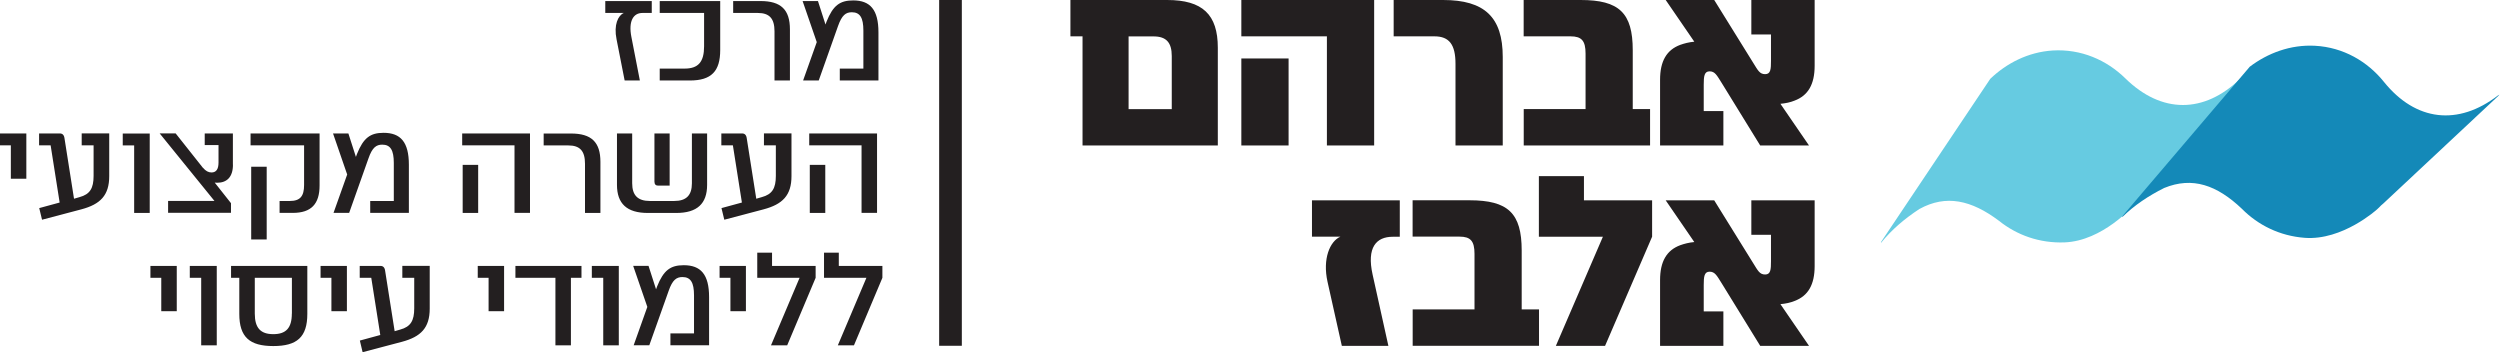 <svg xmlns="http://www.w3.org/2000/svg" width="355" height="50" viewBox="0 0 355 50" fill="none"><path d="M256.88 49.11L252.82 43.19C253.58 43.12 254.23 42.98 254.82 42.74C256.75 42.02 257.68 40.43 257.68 37.78V28.45H248.69V33.34H251.48V37.09C251.48 38.26 251.44 38.98 250.65 38.98C249.86 38.98 249.62 38.43 248.93 37.33L243.42 28.45H236.53L240.59 34.37C239.83 34.44 239.18 34.61 238.59 34.82C236.66 35.54 235.73 37.13 235.73 39.78V49.11H244.72V44.22H241.93V40.47C241.93 39.3 242 38.58 242.76 38.58C243.52 38.58 243.79 39.13 244.48 40.23L249.95 49.11H256.87H256.88ZM220.93 49.11H227.92L234.6 33.61V28.45H224.92V25.01H218.52V33.62H227.61L220.93 49.12V49.11ZM216.08 43.94V35.57C216.08 30.27 214.15 28.44 208.68 28.44H200.59V33.6H207.24C208.82 33.6 209.38 34.22 209.38 36.05V43.93H200.6V49.1H218.54V43.93H216.09L216.08 43.94ZM198.76 28.45H186.3V33.61H190.33C188.85 34.26 187.78 36.74 188.51 40.02L190.54 49.11H197.15L194.91 38.99C194.05 35.13 195.43 33.62 197.77 33.62H198.77V28.46L198.76 28.45Z" fill="#231F20"></path><path d="M256.88 20.66L252.82 14.74C253.58 14.67 254.23 14.53 254.82 14.29C256.75 13.57 257.68 11.98 257.68 9.33V0H248.69V4.89H251.48V8.64C251.48 9.81 251.44 10.53 250.65 10.53C249.86 10.53 249.62 9.98 248.93 8.88L243.42 0H236.53L240.59 5.92C239.83 5.99 239.18 6.16 238.59 6.37C236.66 7.09 235.73 8.68 235.73 11.33V20.66H244.72V15.77H241.93V12.02C241.93 10.85 242 10.13 242.76 10.13C243.52 10.13 243.79 10.68 244.48 11.78L249.95 20.66H256.87H256.88ZM231.85 15.5V7.13C231.85 1.83 229.92 0 224.45 0H216.36V5.16H223.01C224.59 5.16 225.15 5.78 225.15 7.61V15.49H216.37V20.66H234.31V15.49H231.86L231.85 15.5ZM206.68 20.66H213.39V8.09C213.39 2.44 210.81 0 204.92 0H197.9V5.16H203.69C205.79 5.16 206.68 6.33 206.68 9.05V20.65V20.66ZM176.27 20.66H182.98V8.3H176.27V20.66ZM195.14 0H176.27V5.16H188.42V20.66H195.13V0H195.14ZM166.39 15.5H160.26V5.17H163.81C165.6 5.17 166.39 6.03 166.39 7.96V15.5ZM165.74 0H152V5.16H153.72V20.66H172.93V6.78C172.93 2.06 170.76 0 165.73 0" fill="#231F20"></path><path d="M118.97 49.04H121.26L125.3 39.45V37.76H119.11V35.88H117.01V39.45H123.03L118.97 49.04ZM109.49 49.04H111.78L115.82 39.45V37.76H109.63V35.88H107.53V39.45H113.54L109.48 49.04H109.49ZM105.92 44.19V37.76H102.18V39.45H103.72V44.19H105.92ZM97.09 37.66C95.21 37.66 94.23 38.37 93.31 40.67L93.16 41.08L92.09 37.75H89.91L91.92 43.58L89.98 49.03H92.2L94.95 41.3C95.49 39.74 96.06 39.34 96.91 39.34C98.08 39.34 98.55 40.13 98.55 41.94V47.34H95.2V49.03H100.69V42.19C100.69 38.97 99.51 37.66 97.1 37.66M87.87 49.04V37.76H84.04V39.45H85.66V49.04H87.88H87.87ZM82.57 37.76H73.19V39.45H78.87V49.04H81.07V39.45H82.57V37.76ZM71.58 44.19V37.76H67.84V39.45H69.38V44.19H71.58ZM57.13 37.76V39.45H58.82V43.79C58.82 45.54 58.31 46.4 56.83 46.8L56.04 47.03L54.69 38.46C54.63 37.97 54.39 37.76 54.03 37.76H51.08V39.45H52.72L54 47.57L51.1 48.36L51.49 50.01L57.06 48.54C59.77 47.82 61.02 46.55 61.02 43.82V37.75H57.13V37.76ZM49.26 44.19V37.76H45.52V39.45H47.06V44.19H49.26ZM41.44 44.53C41.44 46.58 40.61 47.45 38.81 47.45C37.01 47.45 36.18 46.58 36.18 44.53V39.45H41.45V44.53H41.44ZM32.81 37.76V39.45H33.98V44.57C33.98 47.88 35.46 49.14 38.81 49.14C42.16 49.14 43.64 47.88 43.64 44.57V37.76H32.81ZM30.78 49.04V37.76H26.95V39.45H28.57V49.04H30.79H30.78ZM25.1 44.19V37.76H21.36V39.45H22.9V44.19H25.1Z" fill="#231F20"></path><path d="M114.99 30.24H117.19V23.41H114.99V30.24ZM124.54 18.95H114.91V20.64H122.34V30.23H124.54V18.95ZM108.48 18.95V20.64H110.17V24.98C110.17 26.73 109.66 27.59 108.18 27.99L107.39 28.22L106.04 19.65C105.98 19.16 105.74 18.95 105.38 18.95H102.43V20.64H104.07L105.35 28.76L102.45 29.55L102.85 31.2L108.42 29.73C111.13 29.01 112.39 27.74 112.39 25.01V18.94H108.5L108.48 18.95ZM92.93 25.78C92.93 26.18 93.12 26.36 93.46 26.36H95.09V18.95H92.93V25.78ZM100.41 18.95H98.25V26.02C98.25 27.71 97.48 28.54 95.73 28.54H92.29C90.54 28.54 89.77 27.71 89.77 26.02V18.95H87.61V26.25C87.61 28.92 89.02 30.24 91.99 30.24H96.03C99 30.24 100.41 28.92 100.41 26.25V18.95ZM83.06 30.24H85.26V22.98C85.26 20.18 83.98 18.96 81.09 18.96H77.2V20.65H80.7C82.36 20.65 83.07 21.44 83.07 23.26V30.24H83.06ZM65.7 30.24H67.9V23.41H65.7V30.24ZM75.25 18.95H65.63V20.64H73.06V30.23H75.26V18.95H75.25ZM54.47 18.86C52.59 18.86 51.61 19.57 50.69 21.87L50.54 22.28L49.47 18.95H47.29L49.3 24.78L47.36 30.23H49.58L52.32 22.5C52.86 20.94 53.43 20.54 54.28 20.54C55.45 20.54 55.92 21.33 55.92 23.14V28.54H52.57V30.23H58.06V23.39C58.06 20.17 56.88 18.86 54.47 18.86ZM35.67 34H37.87V23.68H35.67V34ZM45.37 18.95H35.58V20.64H43.18V26.26C43.18 27.84 42.65 28.54 41.15 28.54H39.7V30.23H41.58C44.19 30.23 45.38 28.97 45.38 26.34V18.95H45.37ZM33.07 23.39V18.95H29.07V20.6H31.03V23.08C31.03 24.04 30.69 24.49 30.03 24.49C29.6 24.49 29.2 24.28 28.83 23.83V23.85L24.94 18.94H22.67L30.45 28.53H23.87V30.22H32.8V28.85L30.49 25.93C30.6 25.95 30.72 25.95 30.83 25.95C32.2 25.95 33.08 25.16 33.08 23.38M21.26 30.24V18.96H17.43V20.65H19.05V30.24H21.27H21.26ZM11.6 18.95V20.64H13.29V24.98C13.29 26.73 12.78 27.59 11.3 27.99L10.51 28.22L9.16 19.65C9.1 19.16 8.86 18.95 8.5 18.95H5.55V20.64H7.19L8.47 28.76L5.57 29.55L5.97 31.2L11.54 29.73C14.25 29.01 15.51 27.74 15.51 25.01V18.94H11.62L11.6 18.95ZM3.74 25.38V18.95H0V20.64H1.54V25.38H3.74Z" fill="#231F20"></path><path d="M121.15 0.06C119.27 0.06 118.29 0.77 117.37 3.07L117.22 3.48L116.15 0.15H113.97L115.98 5.98L114.04 11.43H116.26L119 3.7C119.55 2.14 120.11 1.74 120.96 1.74C122.13 1.74 122.6 2.53 122.6 4.34V9.74H119.25V11.43H124.74V4.59C124.74 1.37 123.56 0.06 121.15 0.06ZM109.97 11.43H112.17V4.17C112.17 1.37 110.89 0.15 108 0.15H104.11V1.84H107.61C109.26 1.84 109.98 2.63 109.98 4.45V11.43H109.97ZM102.27 0.15H93.68V1.84H99.98V6.58C99.98 8.78 99.17 9.74 97.22 9.74H93.68V11.43H97.97C101.01 11.43 102.27 10.12 102.27 7.11V0.15ZM92.55 0.15H85.95V1.84H88.58C87.77 2.2 87.13 3.51 87.55 5.58L88.7 11.43H90.86L89.66 5.26C89.21 2.99 89.94 1.84 91.22 1.84H92.55V0.15Z" fill="#231F20"></path><path d="M267.09 34.39L282.62 11.19C284.91 9 287.97 7.39 291.49 7.17C295.51 6.93 299.14 8.52 301.8 11.13C306.93 16.16 312.98 16.17 318.13 11.16C318.18 11.11 318.25 11.09 318.3 11.04C318.25 11.1 318.13 11.27 318.13 11.27L303.72 28.27C303.49 28.5 303.32 28.71 303.18 28.91L302.91 29.23C302.91 29.23 298.56 34.22 293.16 34.42C289.63 34.55 286.41 33.4 283.86 31.36C279.94 28.41 276.34 27.59 272.55 29.68C270.46 31.05 268.6 32.63 267.12 34.47L267.09 34.39Z" fill="#66CBE1"></path><path d="M301.36 30.72L319.47 9.47C322 7.56 325.22 6.31 328.74 6.5C332.76 6.72 336.18 8.72 338.52 11.63C343.03 17.22 349.05 17.92 354.73 13.54C354.79 13.5 354.86 13.48 354.92 13.44C354.87 13.5 354.73 13.65 354.73 13.65L338.45 28.88C338.19 29.09 338 29.27 337.84 29.45L337.53 29.74C337.53 29.74 332.63 34.19 327.25 33.77C323.73 33.5 320.66 31.98 318.36 29.66C314.81 26.28 311.33 25.05 307.32 26.69C305.08 27.81 303.06 29.16 301.37 30.82L301.35 30.73L301.36 30.72Z" fill="#1489B8"></path><path d="M136.58 0H133.36V49.1H136.58V0Z" fill="#231F20"></path></svg>